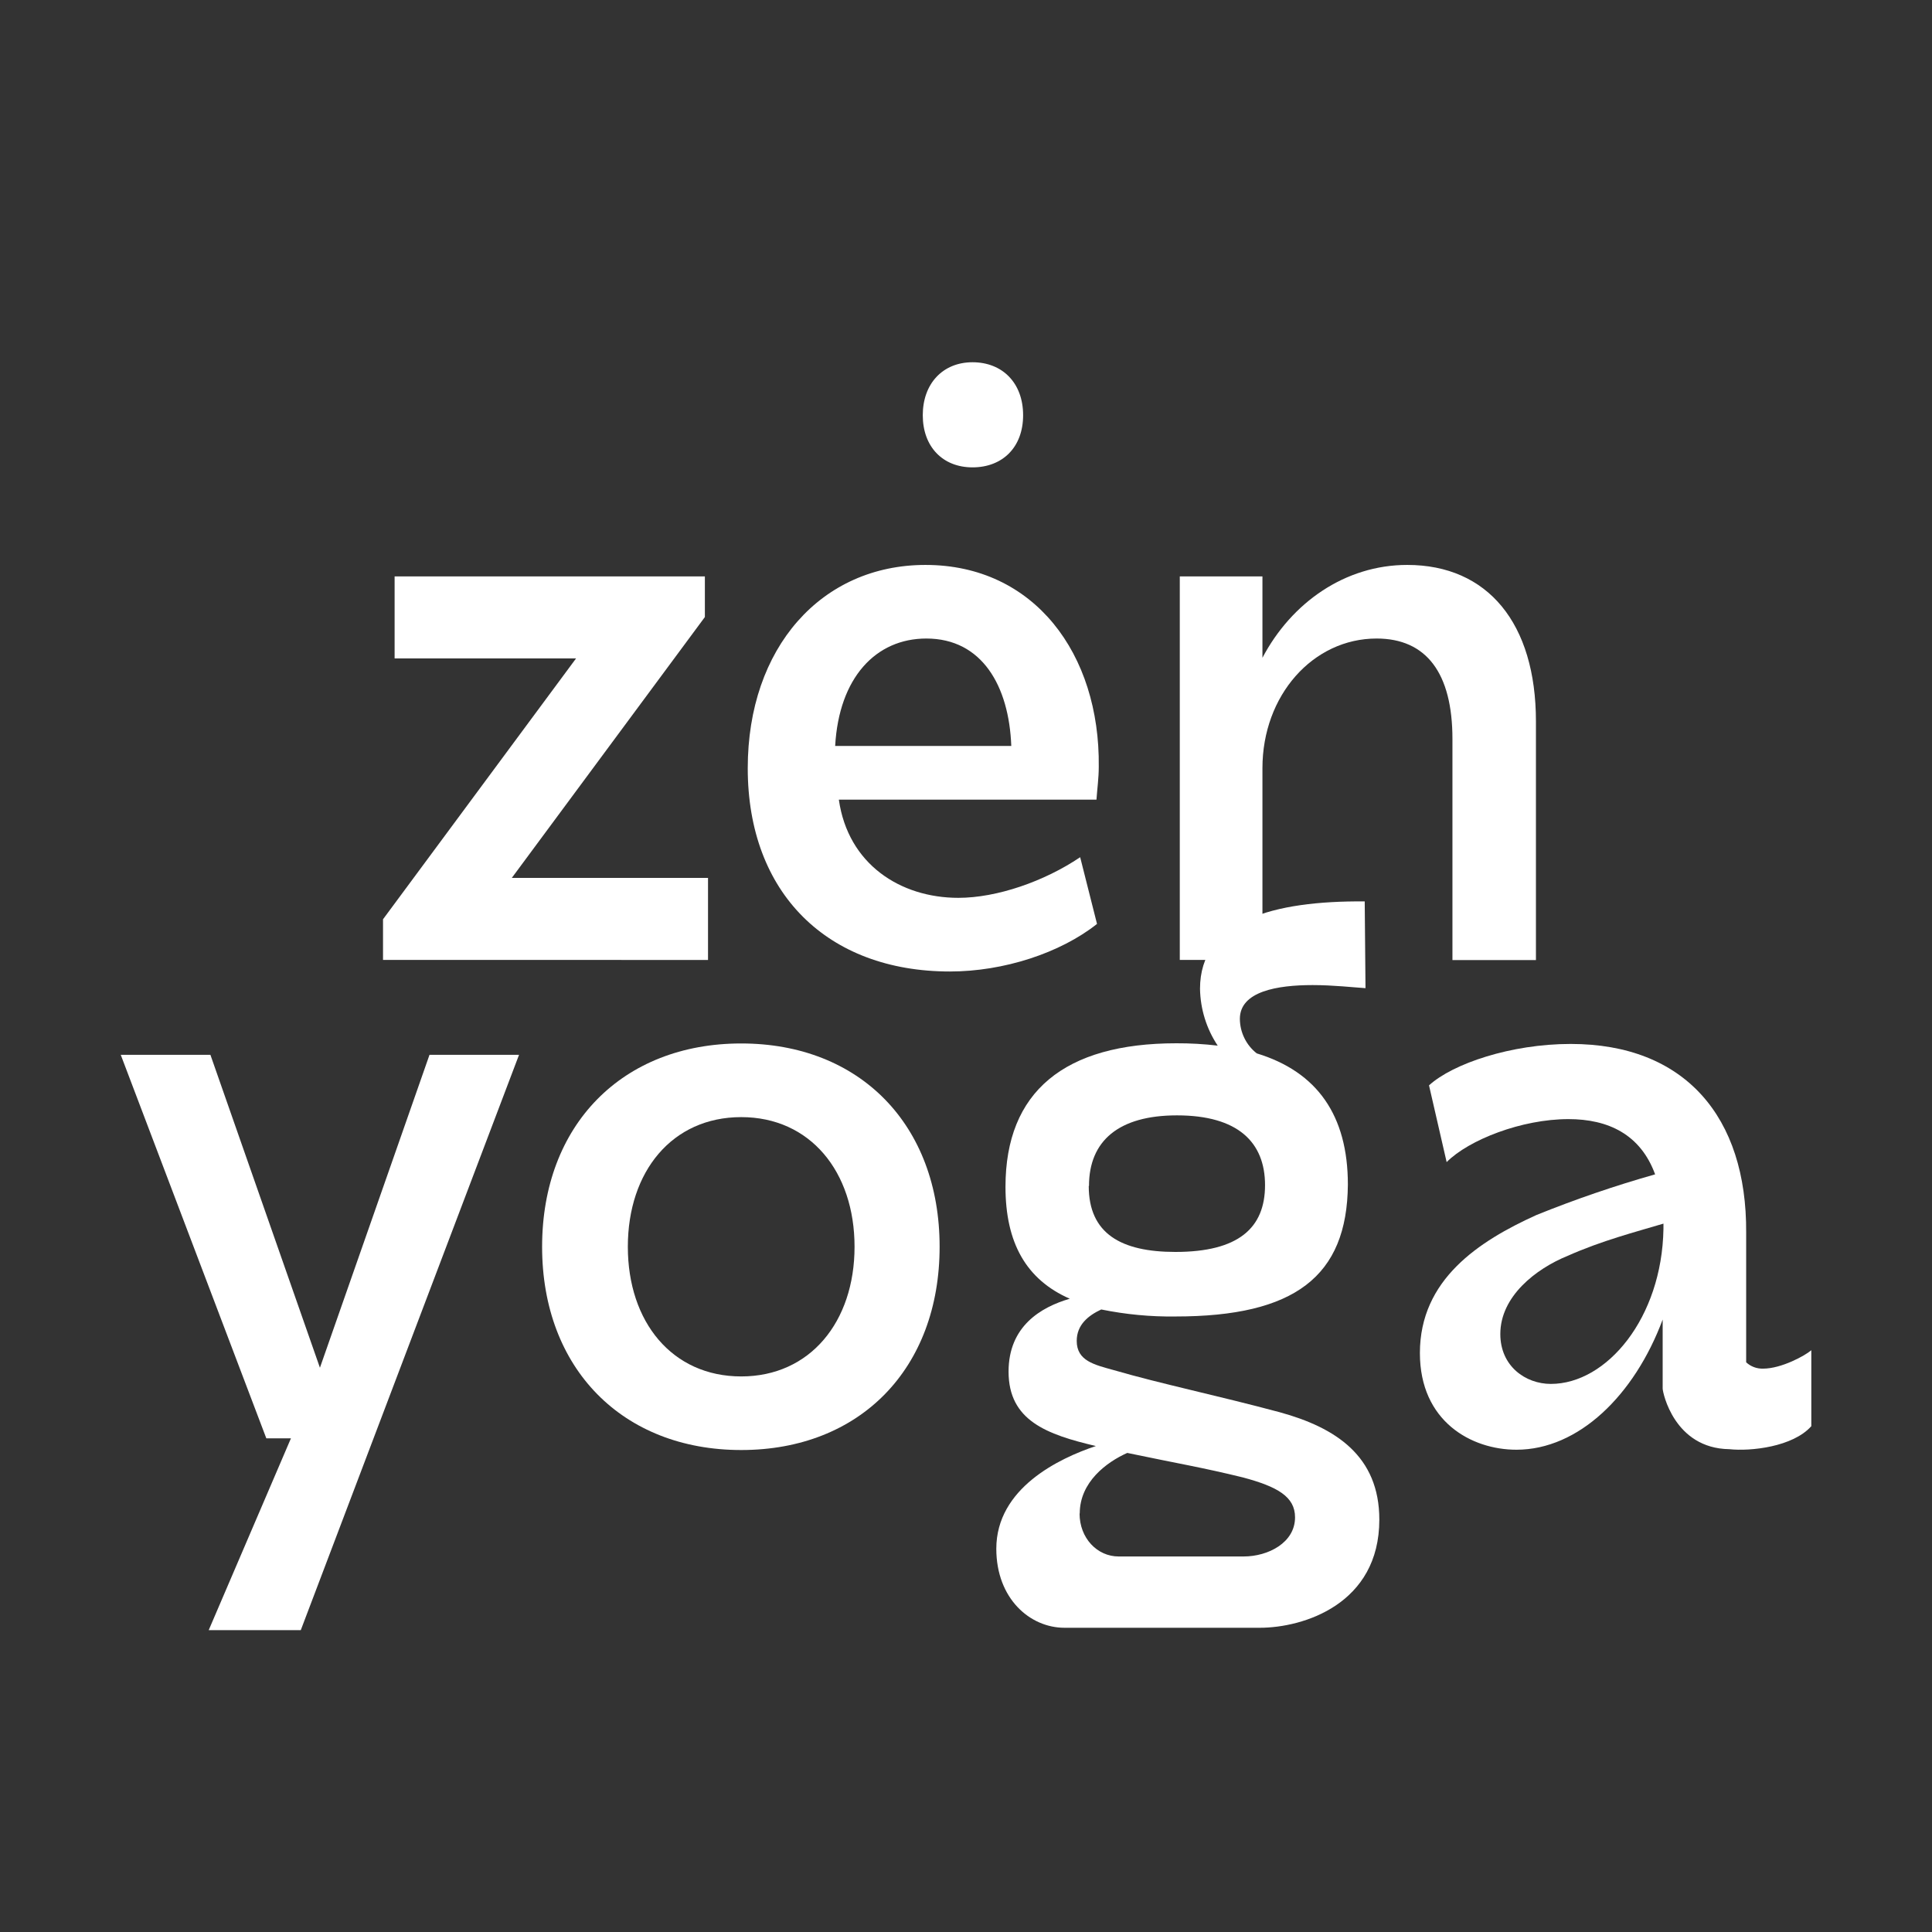 <?xml version="1.0" encoding="UTF-8"?> <svg xmlns="http://www.w3.org/2000/svg" width="32" height="32" viewBox="0 0 32 32" fill="none"><rect x="0" y="0" width="32" height="32" fill="#333333" stroke="none"/><g clip-path="url(#clip0_2502_372)"><path d="M6.344 15.899V15.226L9.541 10.906H6.536V9.547H11.675V10.22L8.477 14.541H11.727V15.9L6.344 15.899Z" fill="white"></path><path d="M15.329 9.357C17.13 9.357 18.221 10.831 18.199 12.699C18.199 12.889 18.173 13.067 18.161 13.245H13.894C14.046 14.312 14.91 14.871 15.874 14.871C16.508 14.871 17.294 14.601 17.891 14.198L18.17 15.303C17.561 15.786 16.622 16.091 15.734 16.091C13.704 16.091 12.385 14.794 12.385 12.724C12.385 10.729 13.602 9.357 15.329 9.357ZM16.75 12.355C16.713 11.367 16.269 10.576 15.343 10.576C14.505 10.576 13.896 11.225 13.833 12.355H16.75Z" fill="white"></path><path d="M20.91 12.723V15.899H19.541V9.547H20.91V10.895C21.392 9.98 22.28 9.357 23.308 9.357C24.641 9.357 25.44 10.323 25.44 11.949V15.902H24.057V12.24C24.057 11.148 23.625 10.576 22.801 10.576C21.747 10.576 20.91 11.516 20.91 12.723Z" fill="white"></path><path d="M2 17.471H3.485L5.299 22.654L7.114 17.471H8.597L4.982 27H3.457L4.819 23.823H4.411L2 17.471Z" fill="white"></path><path d="M8.979 20.65C8.979 18.63 10.311 17.283 12.277 17.283C14.242 17.283 15.563 18.631 15.563 20.65C15.563 22.67 14.243 24.017 12.277 24.017C10.31 24.017 8.979 22.667 8.979 20.65ZM14.154 20.65C14.154 19.405 13.418 18.503 12.277 18.503C11.134 18.503 10.399 19.402 10.399 20.65C10.399 21.899 11.135 22.798 12.277 22.798C13.418 22.798 14.154 21.893 14.154 20.65Z" fill="white"></path><path d="M18.24 21.689C18.024 21.79 17.834 21.943 17.834 22.21C17.834 22.54 18.126 22.604 18.442 22.692C19.229 22.921 20.156 23.112 21.196 23.391C22.122 23.645 22.846 24.115 22.846 25.17C22.846 26.568 21.59 26.961 20.866 26.961H17.631C17.06 26.961 16.502 26.479 16.502 25.652C16.502 24.649 17.542 24.154 18.151 23.951C17.339 23.759 16.705 23.531 16.705 22.718C16.705 21.968 17.238 21.651 17.719 21.511C16.996 21.194 16.654 20.584 16.654 19.657C16.654 18.081 17.631 17.28 19.483 17.28C19.712 17.279 19.941 17.292 20.169 17.319C19.983 17.04 19.882 16.713 19.876 16.378C19.876 15.247 21.094 14.918 22.604 14.93L22.617 16.367C22.427 16.355 22.084 16.316 21.741 16.316C21.158 16.316 20.536 16.419 20.536 16.876C20.537 16.986 20.562 17.095 20.611 17.194C20.659 17.293 20.729 17.379 20.815 17.447C21.817 17.752 22.325 18.476 22.325 19.62C22.313 21.147 21.437 21.805 19.471 21.805C19.057 21.811 18.645 21.771 18.24 21.689ZM17.881 25.068C17.881 25.475 18.172 25.78 18.528 25.78H20.599C21.006 25.78 21.45 25.551 21.45 25.132C21.45 24.789 21.158 24.624 20.587 24.471C19.915 24.306 19.521 24.243 18.671 24.065C18.328 24.218 17.884 24.547 17.884 25.068H17.881ZM18.033 19.644C18.033 20.431 18.566 20.736 19.469 20.736C20.509 20.736 20.953 20.342 20.953 19.63C20.953 18.919 20.504 18.474 19.494 18.474C18.531 18.474 18.037 18.894 18.037 19.644H18.033Z" fill="white"></path><path d="M29.202 22.669C29.506 22.669 29.899 22.453 30.001 22.364V23.622C29.696 23.965 28.998 24.041 28.643 24.003C27.729 23.99 27.539 23.063 27.539 22.999V21.856C27.07 23.113 26.144 24.012 25.117 24.012C24.369 24.012 23.518 23.542 23.518 22.411C23.518 21.192 24.495 20.557 25.447 20.125C26.09 19.865 26.746 19.64 27.414 19.451C27.172 18.79 26.639 18.536 25.978 18.536C25.204 18.536 24.328 18.879 23.961 19.248L23.669 17.977C24.062 17.618 25.026 17.291 26.016 17.291C27.906 17.291 28.934 18.498 28.922 20.416V22.564C28.997 22.634 29.098 22.672 29.202 22.669ZM27.552 20.293V20.267C27.083 20.407 26.537 20.547 25.967 20.8C25.434 21.017 24.85 21.474 24.85 22.096C24.85 22.63 25.269 22.922 25.687 22.922C26.613 22.922 27.527 21.83 27.552 20.355V20.293Z" fill="white"></path><path d="M16.108 6C16.603 6 16.946 6.343 16.946 6.877C16.946 7.41 16.603 7.741 16.108 7.741C15.613 7.741 15.284 7.398 15.284 6.877C15.284 6.356 15.614 6 16.108 6Z" fill="white"></path></g><defs><clipPath id="clip0_2502_372"><rect width="28" height="21" fill="white" transform="translate(2 6)"></rect></clipPath></defs></svg> 